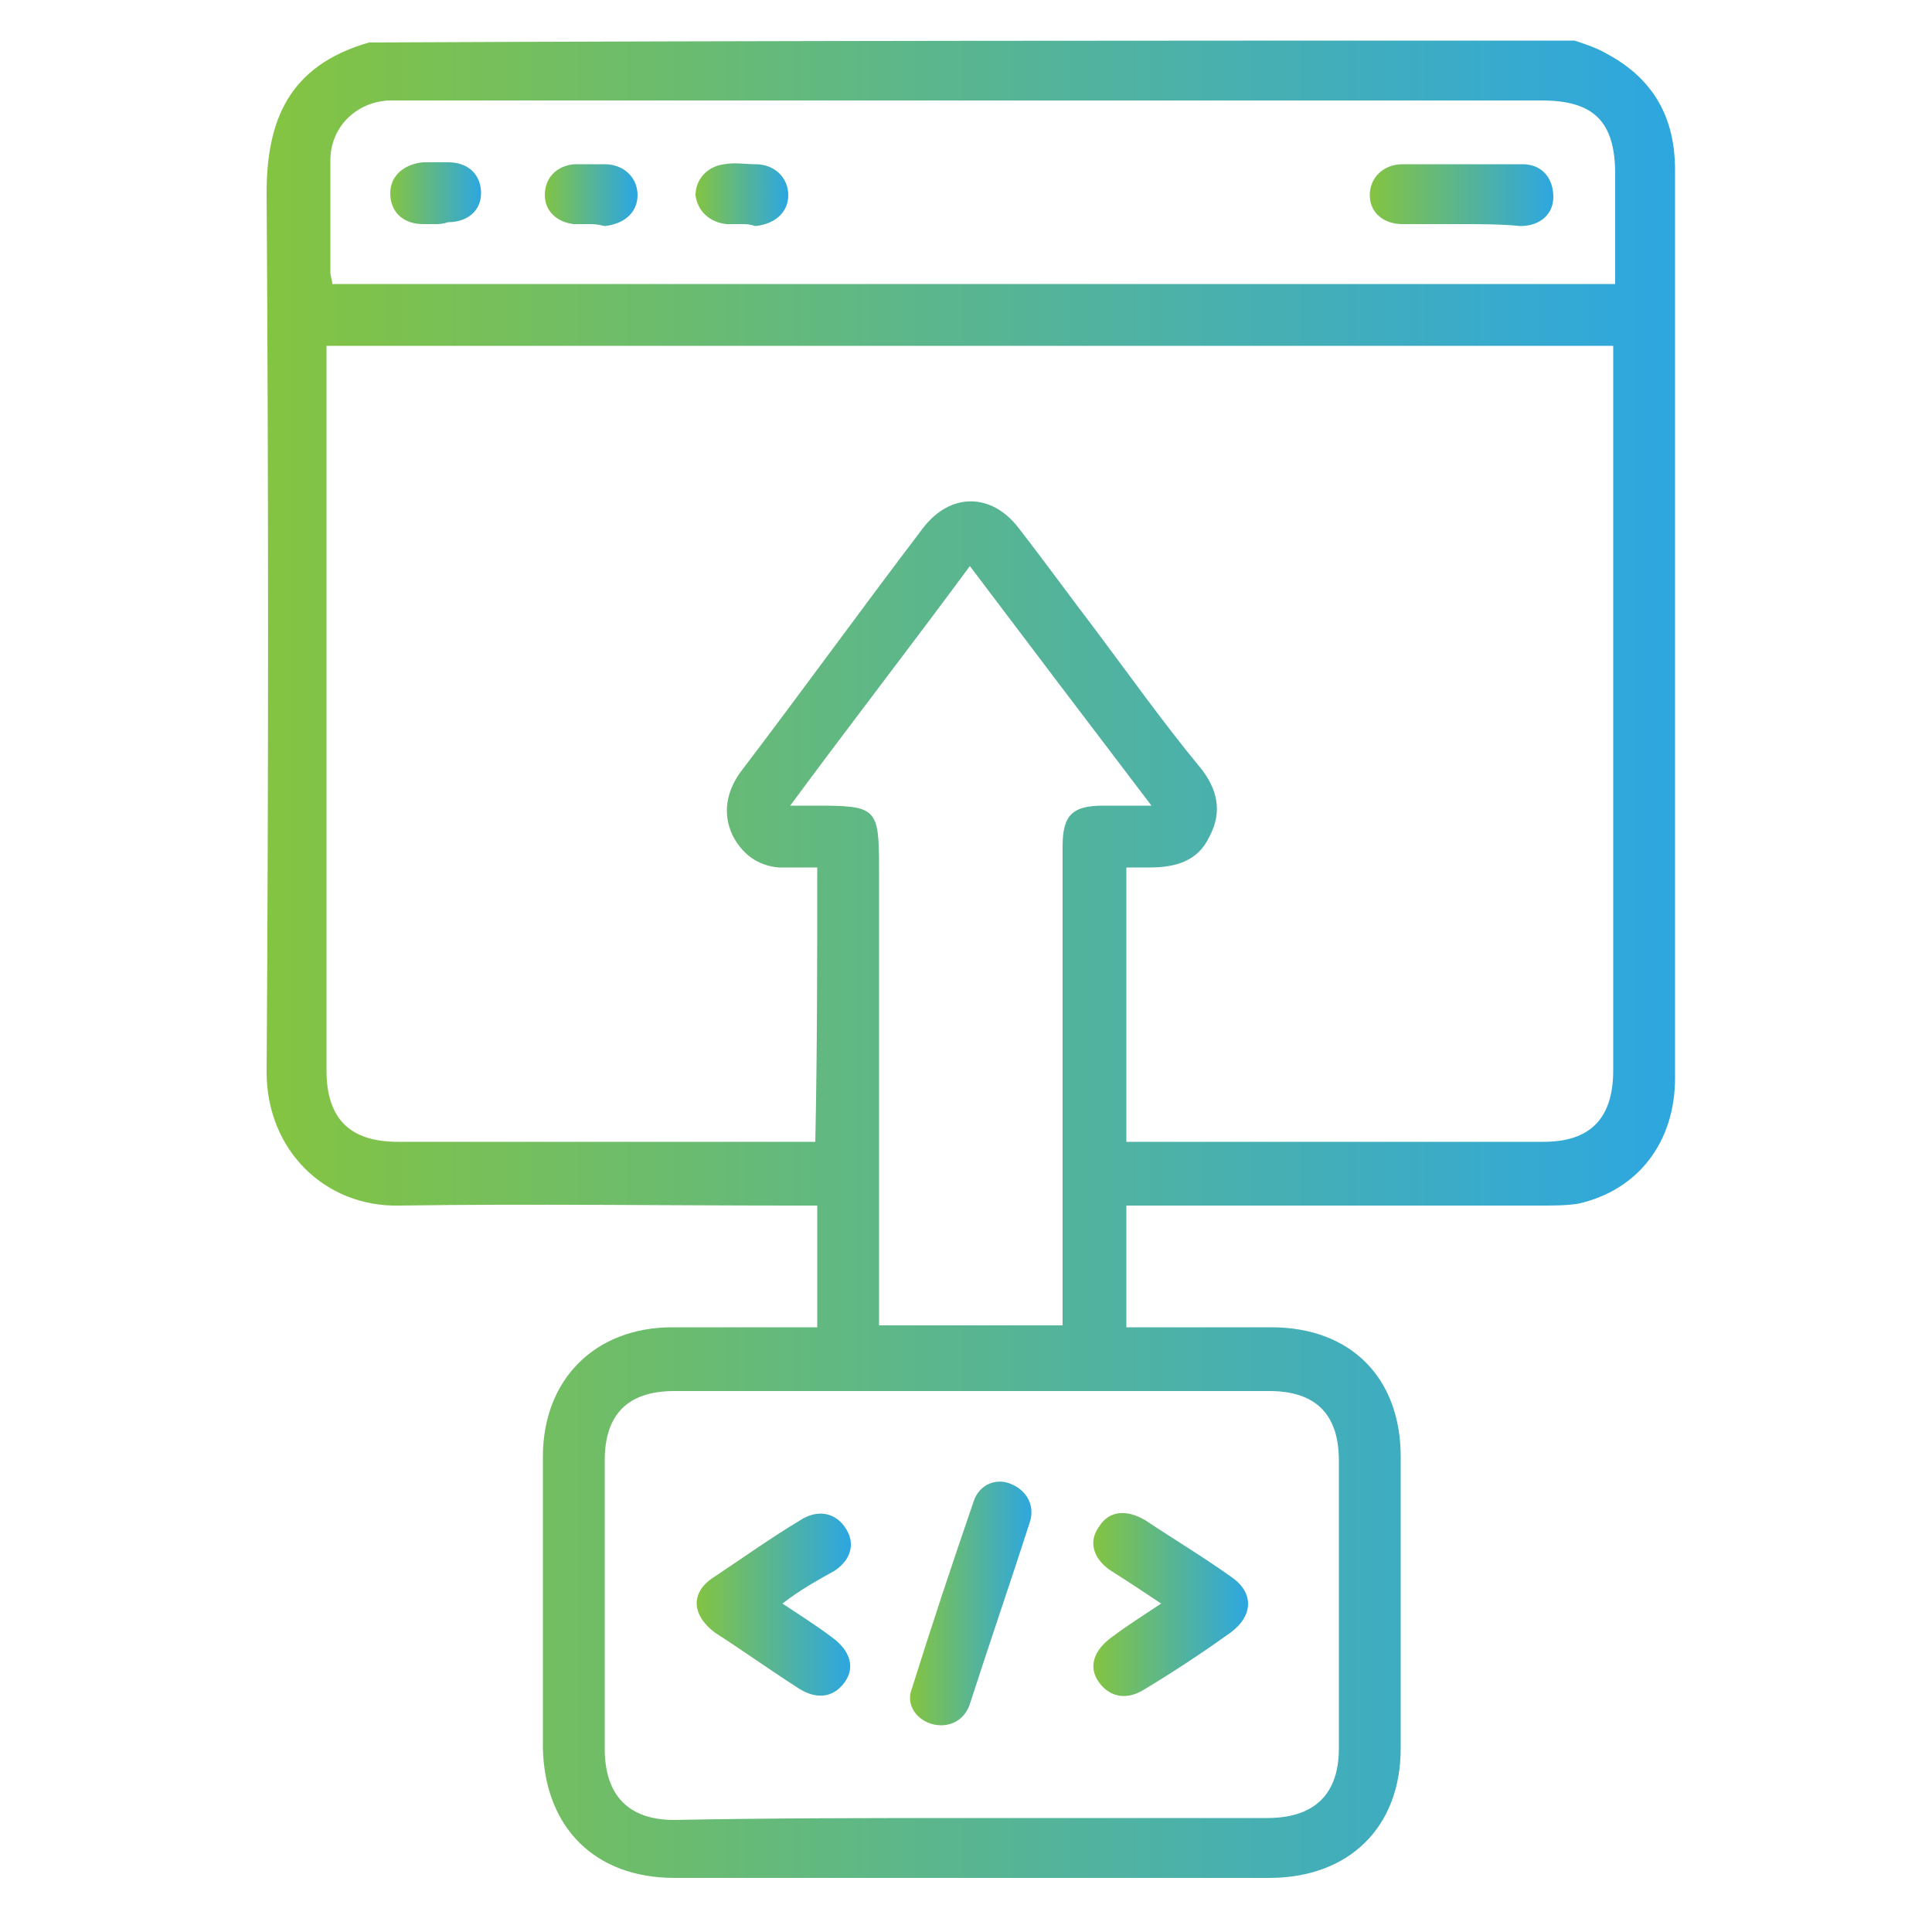 <?xml version="1.0" encoding="UTF-8"?>
<!-- Generator: Adobe Illustrator 26.5.1, SVG Export Plug-In . SVG Version: 6.00 Build 0)  -->
<svg xmlns="http://www.w3.org/2000/svg" xmlns:xlink="http://www.w3.org/1999/xlink" version="1.1" id="Layer_1" x="0px" y="0px" viewBox="0 0 100 100" style="enable-background:new 0 0 100 100;" xml:space="preserve">
<style type="text/css">
	.st0{fill:url(#SVGID_1_);}
	.st1{fill:url(#SVGID_00000156551315815565703870000012081114437247739298_);}
	.st2{fill:url(#SVGID_00000007412231354699647810000004660615553546914703_);}
	.st3{fill:url(#SVGID_00000044172905581282399690000017084922636949466263_);}
	.st4{fill:url(#SVGID_00000127009614775803728290000018164158245478705820_);}
	.st5{fill:url(#SVGID_00000000182783153277233440000014845808831234502545_);}
	.st6{fill:url(#SVGID_00000070812289580674974510000011262965930705149850_);}
	.st7{fill:url(#SVGID_00000014602917206142005920000005034663314136990905_);}
	
		.st8{clip-path:url(#SVGID_00000112628575439893188670000002794178664940160392_);fill:url(#SVGID_00000049193719838664476070000012759783842978398883_);}
	
		.st9{clip-path:url(#SVGID_00000095323872717094218840000014181548135176112523_);fill:url(#SVGID_00000035517643095099312050000008175029412086765491_);}
	
		.st10{clip-path:url(#SVGID_00000070837200465752944530000010101076821244323750_);fill:url(#SVGID_00000045591597785954795290000007480929522861679768_);}
	
		.st11{clip-path:url(#SVGID_00000070813055495263233290000015209949433433935509_);fill:url(#SVGID_00000070834664109768005460000015725317873255218566_);}
	
		.st12{clip-path:url(#SVGID_00000158707617462962518410000003617990951136569279_);fill:url(#SVGID_00000134224112925323100810000016759229738639189890_);}
	
		.st13{clip-path:url(#SVGID_00000059994666087888338880000010293897443688467134_);fill:url(#SVGID_00000028298470087959798480000008600764701579799186_);}
	
		.st14{clip-path:url(#SVGID_00000007385940478084889070000009524399755243968185_);fill:url(#SVGID_00000003800498058265331710000001575809024222375812_);}
	.st15{fill:url(#SVGID_00000031902698192208691720000010561589138578301096_);}
	.st16{fill:url(#SVGID_00000024688339401485558140000012600825423933985928_);}
	.st17{fill:url(#SVGID_00000117646118366963332370000010874597753438493868_);}
	.st18{fill:url(#SVGID_00000173134551091089245830000013971470271902357898_);}
	.st19{fill:url(#SVGID_00000062898018067963870510000005459510862387119519_);}
	.st20{fill:url(#SVGID_00000104701490945459227030000010766124047413171365_);}
	.st21{fill:url(#SVGID_00000138571061443024249980000006898300357582946967_);}
	.st22{fill:url(#SVGID_00000017517830246297184830000001105873598528564624_);}
	.st23{fill:url(#SVGID_00000114049664136532351670000006238328711682344069_);}
	.st24{fill:url(#SVGID_00000170264900858730958490000003414144087255741342_);}
	.st25{fill:url(#SVGID_00000083077431168947760490000015805422204617096081_);}
	.st26{fill:url(#SVGID_00000142178419528008959220000014300396508097909391_);}
	.st27{fill:url(#SVGID_00000163766871406484056560000011459188834226031279_);}
	.st28{fill:url(#SVGID_00000096762411244028361810000014489477627743100800_);}
	.st29{fill:url(#SVGID_00000123419504217277848040000002465573894337459357_);}
	.st30{fill:url(#SVGID_00000035498564280268328850000010905845043641827501_);}
	.st31{fill:url(#SVGID_00000027584099166373354070000009920279079954245266_);}
	.st32{fill:url(#SVGID_00000174583151676101092490000008690673060480883111_);}
	.st33{fill:url(#SVGID_00000016040977725747540010000004522622873270198152_);}
	.st34{fill:url(#SVGID_00000158001663458853133800000015797871988949714089_);}
	.st35{fill:url(#SVGID_00000183249088239062333940000015958682806963959436_);}
	.st36{fill:url(#SVGID_00000031895553043221707610000001893120321846623110_);}
	.st37{fill:url(#SVGID_00000177475845084048303350000016084636561833460887_);}
	.st38{fill:url(#SVGID_00000077323639979946504130000013761461864343717014_);}
	.st39{fill:url(#SVGID_00000131326648802087430970000005715217674617119419_);}
	.st40{fill:url(#SVGID_00000088103917905457632490000015981738678335559569_);}
	.st41{fill:url(#SVGID_00000103258122379527087890000000098644641629936813_);}
	.st42{fill:url(#SVGID_00000174566657640813112310000003881799664859078556_);}
	.st43{fill:url(#SVGID_00000087374427015255745300000015427696435385042362_);}
	.st44{fill:url(#SVGID_00000113328903817605146920000016600543364224250275_);}
	.st45{fill:url(#SVGID_00000033355047530723783550000010522921549288702374_);}
	.st46{fill:url(#SVGID_00000032631943043214491120000008073451067645949631_);}
	.st47{fill:url(#SVGID_00000178166605575644582400000002470033920732747943_);}
	.st48{fill:url(#SVGID_00000028320502816454391480000011654484412088353205_);}
	.st49{fill:url(#SVGID_00000102502257340533414520000010478397432208319378_);}
	.st50{fill:url(#SVGID_00000161612226002417754290000013208830916709525889_);}
	.st51{fill:url(#SVGID_00000019677027691486967470000017212913254785943687_);}
	.st52{fill:url(#SVGID_00000124156351801863197920000009198644507215064980_);}
	.st53{fill:url(#SVGID_00000054949349867155778380000013115515090923961754_);}
	.st54{fill:url(#SVGID_00000015354734981504521800000002417191153845650861_);}
	.st55{fill:url(#SVGID_00000047755756620514346900000011446582860675463573_);}
	.st56{fill:url(#SVGID_00000153669150994669932950000017500728349857702296_);}
	.st57{fill:url(#SVGID_00000002347844868446576460000004804269792495775881_);}
	.st58{fill:url(#SVGID_00000161627043548270750620000014066126370464341910_);}
	.st59{fill:url(#SVGID_00000030486006658261102590000017195402363996612266_);}
	.st60{fill:url(#SVGID_00000129922115004299803280000004486864612602672819_);}
	.st61{fill:url(#SVGID_00000052796616416693701580000005190527781303539113_);}
	.st62{fill:url(#SVGID_00000021105768642099680980000007683656356559772590_);}
	.st63{fill:url(#SVGID_00000083787825646928512140000013128039767073141162_);}
	.st64{fill:url(#SVGID_00000083791879950883711010000004746574673269508536_);}
	.st65{fill:url(#SVGID_00000105422662852574811980000018235461399647548061_);}
	.st66{fill:url(#SVGID_00000115507798537456658190000005245578360839399867_);}
	.st67{fill:url(#SVGID_00000115500425599388612280000003587723342686922933_);}
	.st68{fill:url(#SVGID_00000175292312801305494820000013738256176471546014_);}
	.st69{fill:url(#SVGID_00000117653816191035017640000000534833154276937656_);}
	.st70{fill:url(#SVGID_00000124151555568677752870000006398693327446484880_);}
	.st71{fill:url(#SVGID_00000025408694727810193090000009476522305577611417_);}
	.st72{fill:url(#SVGID_00000082348689887538401040000013427283814503766676_);}
	.st73{fill:url(#SVGID_00000067929613813196201110000018010072348563075970_);}
	.st74{fill:url(#SVGID_00000109738760685385569130000000836658951280542865_);}
	.st75{fill:url(#SVGID_00000124877039032937110160000003428279304723404478_);}
	.st76{fill:url(#SVGID_00000036231375261774152360000008766876514392254137_);}
	.st77{fill:url(#SVGID_00000119083910926815691750000005565216960349819312_);}
	.st78{fill:url(#SVGID_00000176728848420726845380000001851905217478117035_);}
	.st79{fill:url(#SVGID_00000069392148106922482330000014287037191666908801_);}
	.st80{fill:url(#SVGID_00000164489820712638266490000007335023304257427330_);}
	.st81{fill:url(#SVGID_00000177485139072380661230000005333981869133486512_);}
	.st82{fill:url(#SVGID_00000049187981935208353250000008891630939682918831_);}
	.st83{fill:url(#SVGID_00000128447200604259322800000011907427241838286720_);}
	.st84{fill:url(#SVGID_00000054235428079379874890000000314573668030327693_);}
	.st85{fill:url(#SVGID_00000046320098453569648950000009677721846506682024_);}
	.st86{fill:url(#SVGID_00000013184075481043796000000007775251675135165572_);}
	.st87{fill:url(#SVGID_00000016759936625285764620000005213265773963900086_);}
</style>
<g>
	<linearGradient id="SVGID_1_" gradientUnits="userSpaceOnUse" x1="13.791" y1="49.671" x2="86.725" y2="49.671">
		<stop offset="0" style="stop-color:#84C441"></stop>
		<stop offset="0.989" style="stop-color:#2EA7DF"></stop>
		<stop offset="1" style="stop-color:#2EA7DF"></stop>
	</linearGradient>
	<path class="st0" d="M81.5,2.1c0.6,0.2,1.2,0.4,1.7,0.7c2.4,1.3,3.5,3.3,3.5,6c0,6.9,0,13.8,0,20.7c0,8.8,0,17.5,0,26.3   c0,3.3-1.9,5.8-5,6.5c-0.6,0.1-1.3,0.1-1.9,0.1c-6.8,0-13.6,0-20.3,0c-0.4,0-0.7,0-1.2,0c0,2.1,0,4.2,0,6.3c0.3,0,0.6,0,1,0   c2.2,0,4.3,0,6.5,0c4.1,0,6.7,2.6,6.7,6.7c0,5,0,10.1,0,15.1c0,4.1-2.7,6.7-6.8,6.7c-10.3,0-20.6,0-30.8,0c-4.1,0-6.7-2.6-6.8-6.7   c0-5,0-10.1,0-15.1c0-4,2.7-6.7,6.7-6.7c2.1,0,4.3,0,6.4,0c0.3,0,0.7,0,1.1,0c0-2.1,0-4.2,0-6.3c-0.4,0-0.8,0-1.2,0   c-6.8,0-13.6-0.1-20.4,0c-3.9,0.1-6.9-2.9-6.9-6.9c0.1-15.2,0.1-30.3,0-45.5c0-3.7,1.1-6.6,5.3-7.8C39.9,2.1,60.7,2.1,81.5,2.1z    M42.3,44.9c-0.8,0-1.4,0-2,0c-1.1-0.1-1.9-0.7-2.4-1.7c-0.5-1.1-0.3-2.2,0.4-3.2c3.2-4.2,6.3-8.5,9.5-12.7c1.4-1.8,3.5-1.8,4.9,0   c1.4,1.8,2.7,3.6,4,5.3c1.8,2.4,3.5,4.8,5.4,7.1c0.9,1.1,1.2,2.3,0.5,3.6c-0.6,1.3-1.8,1.6-3.1,1.6c-0.4,0-0.8,0-1.2,0   c0,4.8,0,9.5,0,14.2c0.3,0,0.6,0,0.9,0c6.9,0,13.8,0,20.7,0c2.4,0,3.6-1.2,3.6-3.7c0-12.2,0-24.3,0-36.5c0-0.3,0-0.7,0-1   c-22.2,0-44.4,0-66.6,0c0,0.4,0,0.7,0,1c0,12.2,0,24.3,0,36.5c0,2.5,1.2,3.7,3.7,3.7c6.9,0,13.7,0,20.6,0c0.3,0,0.7,0,1,0   C42.3,54.4,42.3,49.7,42.3,44.9z M50.2,94.1c5.1,0,10.3,0,15.4,0c2.4,0,3.7-1.2,3.7-3.6c0-5,0-10,0-14.9c0-2.4-1.2-3.6-3.6-3.6   c-10.3,0-20.5,0-30.8,0c-2.4,0-3.6,1.2-3.6,3.6c0,5,0,10,0,14.9c0,2.4,1.2,3.7,3.6,3.7C40,94.1,45.1,94.1,50.2,94.1z M83.6,14.7   c0-1.9,0-3.8,0-5.7c0-2.7-1.1-3.8-3.8-3.8c-19.6,0-39.2,0-58.9,0c-0.3,0-0.6,0-0.8,0c-1.7,0.1-3,1.4-3,3.1c0,1.9,0,3.8,0,5.8   c0,0.2,0.1,0.4,0.1,0.6C39.2,14.7,61.3,14.7,83.6,14.7z M45.5,68.6c3.2,0,6.4,0,9.5,0c0-0.4,0-0.8,0-1.2c0-7.9,0-15.7,0-23.6   c0-1.6,0.5-2.1,2.1-2.1c0.8,0,1.6,0,2.5,0c-3.2-4.2-6.3-8.3-9.4-12.4c-3.1,4.2-6.2,8.2-9.3,12.4c0.6,0,0.9,0,1.3,0   c3.2,0,3.3,0.1,3.3,3.3c0,7.5,0,14.9,0,22.4C45.5,67.8,45.5,68.2,45.5,68.6z"></path>
	
		<linearGradient id="SVGID_00000154413995827571887630000016047356084207075978_" gradientUnits="userSpaceOnUse" x1="36.002" y1="82.959" x2="43.942" y2="82.959">
		<stop offset="0" style="stop-color:#84C441"></stop>
		<stop offset="0.989" style="stop-color:#2EA7DF"></stop>
		<stop offset="1" style="stop-color:#2EA7DF"></stop>
	</linearGradient>
	<path style="fill:url(#SVGID_00000154413995827571887630000016047356084207075978_);" d="M40.5,83c0.9,0.6,1.7,1.1,2.5,1.7   c1,0.7,1.3,1.6,0.7,2.4c-0.6,0.8-1.5,0.9-2.5,0.2c-1.4-0.9-2.8-1.9-4.2-2.8c-1.2-0.9-1.3-2.1,0-2.9c1.5-1,2.9-2,4.4-2.9   c0.9-0.6,1.8-0.4,2.3,0.3c0.6,0.8,0.4,1.7-0.5,2.3C42.3,81.8,41.4,82.3,40.5,83z"></path>
	
		<linearGradient id="SVGID_00000118372207952204252300000001482926074835177865_" gradientUnits="userSpaceOnUse" x1="56.613" y1="82.962" x2="64.553" y2="82.962">
		<stop offset="0" style="stop-color:#84C441"></stop>
		<stop offset="0.989" style="stop-color:#2EA7DF"></stop>
		<stop offset="1" style="stop-color:#2EA7DF"></stop>
	</linearGradient>
	<path style="fill:url(#SVGID_00000118372207952204252300000001482926074835177865_);" d="M60.1,83c-0.9-0.6-1.8-1.2-2.6-1.7   c-0.9-0.6-1.2-1.5-0.6-2.3c0.5-0.8,1.4-0.9,2.4-0.3c1.5,1,3,1.9,4.4,2.9c1.2,0.8,1.2,2,0,2.9c-1.4,1-2.9,2-4.4,2.9   c-0.9,0.6-1.8,0.5-2.4-0.3c-0.6-0.8-0.3-1.7,0.7-2.4C58.4,84.1,59.2,83.6,60.1,83z"></path>
	
		<linearGradient id="SVGID_00000011031494901590144020000011270651434079387307_" gradientUnits="userSpaceOnUse" x1="47.103" y1="82.947" x2="53.441" y2="82.947">
		<stop offset="0" style="stop-color:#84C441"></stop>
		<stop offset="0.989" style="stop-color:#2EA7DF"></stop>
		<stop offset="1" style="stop-color:#2EA7DF"></stop>
	</linearGradient>
	<path style="fill:url(#SVGID_00000011031494901590144020000011270651434079387307_);" d="M48.7,89.3c-1,0-1.9-0.9-1.5-1.9   c1-3.2,2.1-6.5,3.2-9.7c0.3-0.9,1.2-1.2,1.9-0.9c0.8,0.3,1.3,1.1,1,2c-1,3.1-2.1,6.3-3.1,9.4C50,88.8,49.5,89.3,48.7,89.3z"></path>
	
		<linearGradient id="SVGID_00000088853932107512052150000005263312434715230611_" gradientUnits="userSpaceOnUse" x1="70.897" y1="10.024" x2="80.377" y2="10.024">
		<stop offset="0" style="stop-color:#84C441"></stop>
		<stop offset="0.989" style="stop-color:#2EA7DF"></stop>
		<stop offset="1" style="stop-color:#2EA7DF"></stop>
	</linearGradient>
	<path style="fill:url(#SVGID_00000088853932107512052150000005263312434715230611_);" d="M75.6,11.6c-1,0-2,0-3,0   c-1,0-1.7-0.6-1.7-1.5c0-0.9,0.7-1.6,1.7-1.6c2.1,0,4.1,0,6.2,0c1,0,1.6,0.7,1.6,1.7c0,0.9-0.7,1.5-1.7,1.5   C77.7,11.6,76.6,11.6,75.6,11.6z"></path>
	
		<linearGradient id="SVGID_00000172414255863673074670000016567957384500407440_" gradientUnits="userSpaceOnUse" x1="36.008" y1="10.02" x2="40.767" y2="10.02">
		<stop offset="0" style="stop-color:#84C441"></stop>
		<stop offset="0.989" style="stop-color:#2EA7DF"></stop>
		<stop offset="1" style="stop-color:#2EA7DF"></stop>
	</linearGradient>
	<path style="fill:url(#SVGID_00000172414255863673074670000016567957384500407440_);" d="M38.4,11.6c-0.3,0-0.6,0-0.8,0   c-0.9-0.1-1.5-0.7-1.6-1.5c0-0.8,0.6-1.5,1.5-1.6c0.5-0.1,1.1,0,1.6,0c1,0,1.7,0.7,1.7,1.6c0,0.9-0.7,1.5-1.7,1.6   C38.8,11.6,38.6,11.6,38.4,11.6C38.4,11.6,38.4,11.6,38.4,11.6z"></path>
	
		<linearGradient id="SVGID_00000071543037609557542610000005364497468616520884_" gradientUnits="userSpaceOnUse" x1="20.174" y1="10.023" x2="24.884" y2="10.023">
		<stop offset="0" style="stop-color:#84C441"></stop>
		<stop offset="0.989" style="stop-color:#2EA7DF"></stop>
		<stop offset="1" style="stop-color:#2EA7DF"></stop>
	</linearGradient>
	<path style="fill:url(#SVGID_00000071543037609557542610000005364497468616520884_);" d="M22.5,11.6c-0.2,0-0.4,0-0.6,0   c-1,0-1.7-0.6-1.7-1.6c0-0.9,0.7-1.5,1.7-1.6c0.4,0,0.9,0,1.3,0c1.1,0,1.7,0.7,1.7,1.6c0,0.9-0.7,1.5-1.7,1.5   C22.9,11.6,22.7,11.6,22.5,11.6z"></path>
	
		<linearGradient id="SVGID_00000164501418355033493470000017439167126198002583_" gradientUnits="userSpaceOnUse" x1="28.11" y1="10.021" x2="32.82" y2="10.021">
		<stop offset="0" style="stop-color:#84C441"></stop>
		<stop offset="0.989" style="stop-color:#2EA7DF"></stop>
		<stop offset="1" style="stop-color:#2EA7DF"></stop>
	</linearGradient>
	<path style="fill:url(#SVGID_00000164501418355033493470000017439167126198002583_);" d="M30.5,11.6c-0.3,0-0.6,0-0.8,0   c-0.9-0.1-1.5-0.7-1.5-1.5c0-0.9,0.6-1.5,1.5-1.6c0.5,0,1,0,1.6,0c1,0,1.7,0.7,1.7,1.6c0,0.9-0.7,1.5-1.7,1.6   C30.9,11.6,30.7,11.6,30.5,11.6C30.5,11.6,30.5,11.6,30.5,11.6z"></path>
</g>
</svg>
